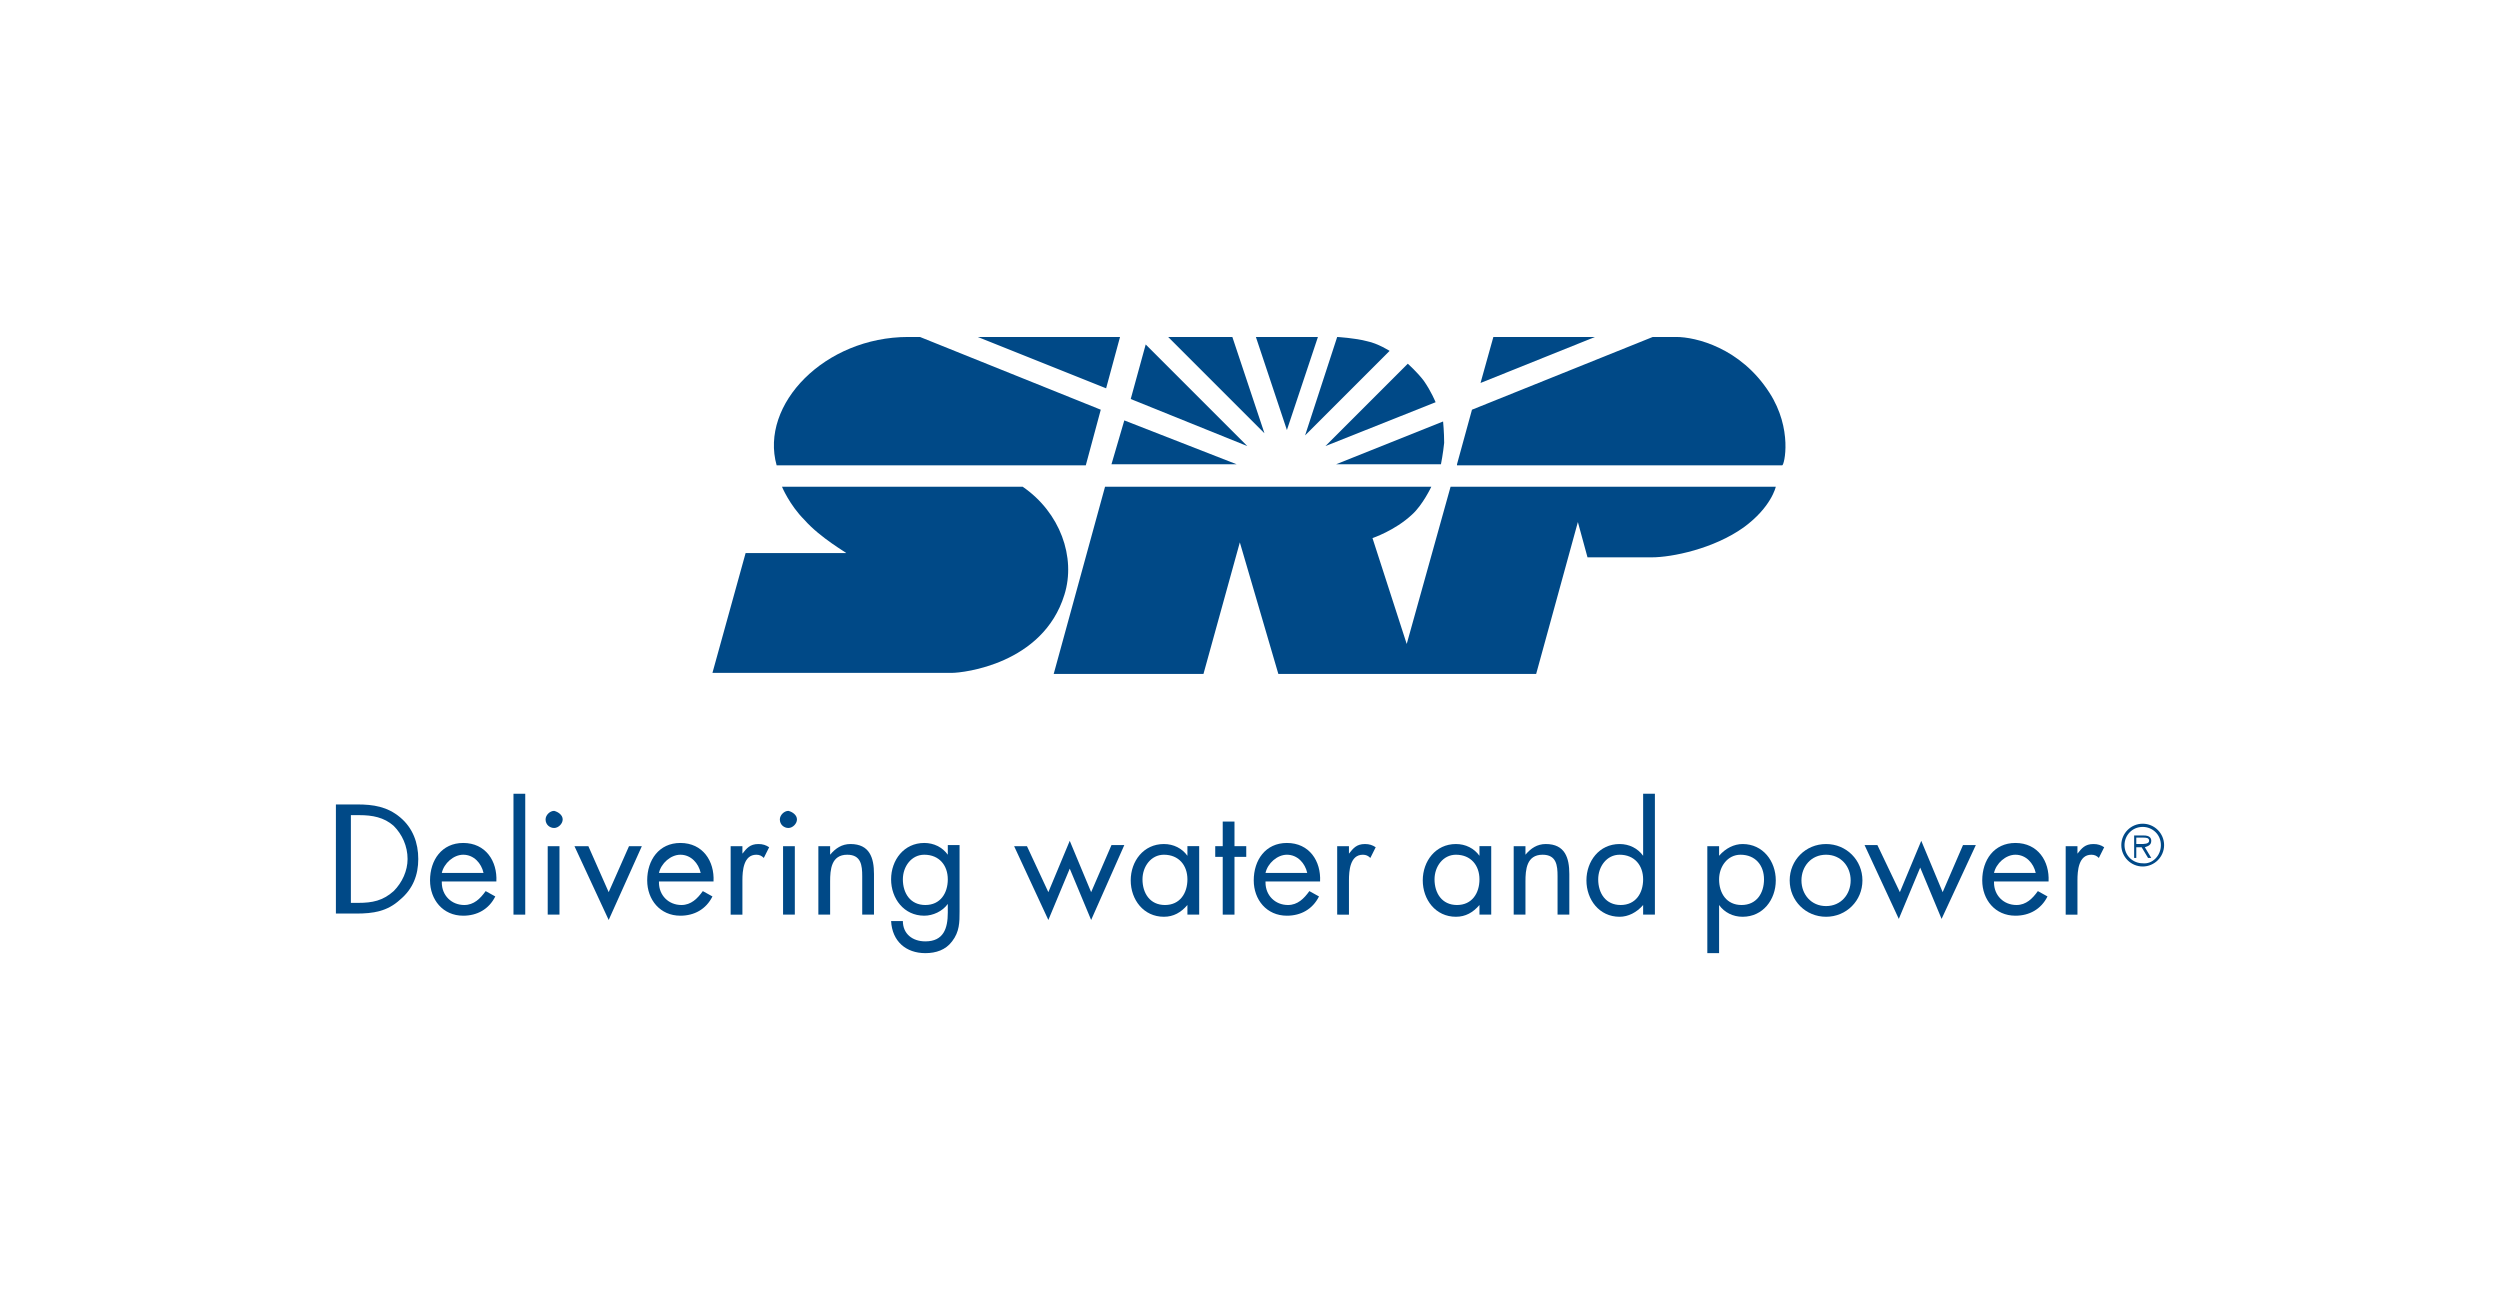 <?xml version="1.0" encoding="utf-8"?>
<!-- Generator: Adobe Illustrator 27.3.1, SVG Export Plug-In . SVG Version: 6.00 Build 0)  -->
<svg version="1.1" id="SRP_Logo" xmlns="http://www.w3.org/2000/svg" xmlns:xlink="http://www.w3.org/1999/xlink" x="0px" y="0px"
	 viewBox="0 0 233.7 121.7" style="enable-background:new 0 0 233.7 121.7;" xml:space="preserve">
<style type="text/css">
	.st0{fill:none;}
	.st1{fill:#004987;}
</style>
<rect class="st0" width="233.7" height="121.7"/>
<g>
	<g>
		<path class="st1" d="M84.9,31.5c0.1,0,1.1,0,1.1,0l16.9,6.8l-1.4,5.2H72.6C71,37.8,77.1,31.5,84.9,31.5z"/>
		<polygon class="st1" points="91.4,31.5 104.7,31.5 103.4,36.3 		"/>
		<path class="st1" d="M73.1,45.5h22.5c3.5,2.4,5,6.6,3.9,10.1c-2,6.5-9.5,7.3-10.5,7.3c0,0-16.3,0-22.4,0l3.1-11.2h9.4
			c0.1,0-2.4-1.4-3.9-3.1C73.8,47.2,73.1,45.5,73.1,45.5z"/>
		<polygon class="st1" points="115.6,43.4 103.9,43.4 105.1,39.3 		"/>
		<polygon class="st1" points="105.7,37.3 116.6,41.7 107.1,32.2 		"/>
		<polygon class="st1" points="109.2,31.5 115.2,31.5 118.2,40.5 		"/>
		<polygon class="st1" points="117.4,31.5 120.3,40.2 123.2,31.5 		"/>
		<path class="st1" d="M112.5,63h-14l4.8-17.5h30.5c0,0-0.8,1.7-1.8,2.6c-1.6,1.5-3.7,2.2-3.7,2.2l3.2,9.9l4.1-14.7H166
			c0,0-0.4,1.9-3,3.8c-2.8,2-6.7,2.8-8.6,2.8h-6l-0.9-3.3L143.6,63h-24.1l-3.6-12.3L112.5,63z"/>
		<path class="st1" d="M124.9,43.4h9.8c0,0,0.2-1,0.3-2c0-1-0.1-2-0.1-2L124.9,43.4z"/>
		<path class="st1" d="M122,40.7l7.9-7.9c0,0-1.1-0.7-2.1-0.9c-1.1-0.3-2.8-0.4-2.8-0.4L122,40.7z"/>
		<path class="st1" d="M131.6,34l-7.7,7.7l10.3-4.1c0,0-0.4-1-1.1-2C132.5,34.8,131.6,34,131.6,34z"/>
		<polygon class="st1" points="139.6,31.5 149.1,31.5 138.4,35.8 		"/>
		<path class="st1" d="M136.2,43.4l1.4-5.1l16.9-6.8h2.2c1.8,0,6,1,8.7,5.2c2.2,3.4,1.4,6.8,1.2,6.8H136.2z"/>
	</g>
	<g>
		<g>
			<path class="st1" d="M31.5,75.2h1.9c1.5,0,2.8,0.2,4,1.2c1.2,1,1.7,2.4,1.7,3.9c0,1.5-0.5,2.8-1.7,3.8c-1.2,1.1-2.5,1.3-4.1,1.3
				h-1.9V75.2z M33.5,84.4c1.3,0,2.3-0.2,3.3-1.1c0.8-0.8,1.3-1.9,1.3-3c0-1.2-0.5-2.3-1.3-3.1c-0.9-0.8-2-1-3.2-1h-0.8v8.2H33.5z"
				/>
			<path class="st1" d="M41.3,82.5c0,1.2,0.9,2.1,2.1,2.1c0.9,0,1.5-0.6,2-1.3l0.9,0.5c-0.6,1.2-1.7,1.8-3,1.8
				c-1.9,0-3.1-1.5-3.1-3.3c0-1.9,1.1-3.5,3.1-3.5c2.1,0,3.2,1.7,3.1,3.6H41.3z M45.2,81.6c-0.2-0.9-0.9-1.7-1.9-1.7
				c-0.9,0-1.8,0.8-2,1.7H45.2z"/>
			<path class="st1" d="M49.1,85.5H48V74.2h1.1V85.5z"/>
			<path class="st1" d="M52.6,76.6c0,0.4-0.4,0.8-0.8,0.8c-0.4,0-0.8-0.3-0.8-0.8c0-0.4,0.4-0.8,0.8-0.8
				C52.2,75.9,52.6,76.2,52.6,76.6z M52.3,85.5h-1.1v-6.4h1.1V85.5z"/>
			<path class="st1" d="M56.9,83.4l1.9-4.3H60l-3.1,6.9l-3.2-6.9H55L56.9,83.4z"/>
			<path class="st1" d="M61.6,82.5c0,1.2,0.9,2.1,2.1,2.1c0.9,0,1.5-0.6,2-1.3l0.9,0.5c-0.6,1.2-1.7,1.8-3,1.8
				c-1.9,0-3.1-1.5-3.1-3.3c0-1.9,1.1-3.5,3.1-3.5c2.1,0,3.2,1.7,3.1,3.6H61.6z M65.5,81.6c-0.2-0.9-0.9-1.7-1.9-1.7
				c-0.9,0-1.8,0.8-2,1.7H65.5z"/>
			<path class="st1" d="M69.4,79.8L69.4,79.8c0.4-0.5,0.7-0.9,1.5-0.9c0.4,0,0.7,0.1,1,0.3l-0.5,1c-0.2-0.2-0.4-0.3-0.7-0.3
				c-1.2,0-1.3,1.5-1.3,2.4v3.2h-1.1v-6.4h1.1V79.8z"/>
			<path class="st1" d="M74.5,76.6c0,0.4-0.4,0.8-0.8,0.8c-0.4,0-0.8-0.3-0.8-0.8c0-0.4,0.4-0.8,0.8-0.8
				C74.1,75.9,74.5,76.2,74.5,76.6z M74.3,85.5h-1.1v-6.4h1.1V85.5z"/>
			<path class="st1" d="M77.6,79.9L77.6,79.9c0.5-0.6,1.1-1,1.9-1c1.8,0,2.2,1.3,2.2,2.8v3.8h-1.1v-3.6c0-1-0.1-2-1.4-2
				c-1.5,0-1.6,1.4-1.6,2.5v3.1h-1.1v-6.4h1.1V79.9z"/>
			<path class="st1" d="M89.7,85.2c0,1,0,1.9-0.7,2.8c-0.6,0.8-1.5,1.1-2.5,1.1c-1.8,0-3.1-1.1-3.2-3h1.1c0,1.2,0.9,1.9,2.1,1.9
				c1.7,0,2.1-1.2,2.1-2.7v-0.8h0c-0.5,0.7-1.4,1.1-2.2,1.1c-1.9,0-3.1-1.6-3.1-3.4c0-1.8,1.2-3.4,3.1-3.4c0.9,0,1.7,0.4,2.2,1.1h0
				v-0.9h1.1V85.2z M84.4,82.2c0,1.3,0.7,2.4,2.1,2.4c1.4,0,2.1-1.1,2.1-2.4c0-1.3-0.8-2.3-2.2-2.3C85.2,79.9,84.4,81,84.4,82.2z"/>
			<path class="st1" d="M98,83.4l2-4.8l2,4.8l1.9-4.4h1.2L102,86l-2-4.8L98,86l-3.2-6.9h1.2L98,83.4z"/>
			<path class="st1" d="M112.1,85.5H111v-0.9h0c-0.6,0.7-1.3,1.1-2.2,1.1c-1.9,0-3.1-1.6-3.1-3.4c0-1.8,1.2-3.4,3.1-3.4
				c0.9,0,1.7,0.4,2.2,1.1h0v-0.9h1.1V85.5z M106.8,82.2c0,1.3,0.7,2.4,2.1,2.4c1.4,0,2.1-1.1,2.1-2.4c0-1.3-0.8-2.3-2.2-2.3
				C107.6,79.9,106.8,81,106.8,82.2z"/>
			<path class="st1" d="M115.4,85.5h-1.1v-5.4h-0.7v-1h0.7v-2.3h1.1v2.3h1.1v1h-1.1V85.5z"/>
			<path class="st1" d="M118.3,82.5c0,1.2,0.9,2.1,2.1,2.1c0.9,0,1.5-0.6,2-1.3l0.9,0.5c-0.6,1.2-1.7,1.8-3,1.8
				c-1.9,0-3.1-1.5-3.1-3.3c0-1.9,1.1-3.5,3.1-3.5c2.1,0,3.2,1.7,3.1,3.6H118.3z M122.2,81.6c-0.2-0.9-0.9-1.7-1.9-1.7
				c-0.9,0-1.8,0.8-2,1.7H122.2z"/>
			<path class="st1" d="M126.1,79.8L126.1,79.8c0.4-0.5,0.7-0.9,1.5-0.9c0.4,0,0.7,0.1,1,0.3l-0.5,1c-0.2-0.2-0.4-0.3-0.7-0.3
				c-1.2,0-1.3,1.5-1.3,2.4v3.2H125v-6.4h1.1V79.8z"/>
			<path class="st1" d="M139.4,85.5h-1.1v-0.9h0c-0.6,0.7-1.3,1.1-2.2,1.1c-1.9,0-3.1-1.6-3.1-3.4c0-1.8,1.2-3.4,3.1-3.4
				c0.9,0,1.7,0.4,2.2,1.1h0v-0.9h1.1V85.5z M134.1,82.2c0,1.3,0.7,2.4,2.1,2.4c1.4,0,2.1-1.1,2.1-2.4c0-1.3-0.8-2.3-2.2-2.3
				C134.9,79.9,134.1,81,134.1,82.2z"/>
			<path class="st1" d="M142.6,79.9L142.6,79.9c0.5-0.6,1.1-1,1.9-1c1.8,0,2.2,1.3,2.2,2.8v3.8h-1.1v-3.6c0-1-0.1-2-1.4-2
				c-1.5,0-1.6,1.4-1.6,2.5v3.1h-1.1v-6.4h1.1V79.9z"/>
			<path class="st1" d="M153.6,84.6L153.6,84.6c-0.6,0.7-1.4,1.1-2.2,1.1c-1.9,0-3.1-1.6-3.1-3.4c0-1.8,1.2-3.4,3.1-3.4
				c0.9,0,1.7,0.4,2.2,1.1h0v-5.8h1.1v11.3h-1.1V84.6z M149.4,82.2c0,1.3,0.7,2.4,2.1,2.4c1.4,0,2.1-1.1,2.1-2.4
				c0-1.3-0.8-2.3-2.2-2.3C150.2,79.9,149.4,81,149.4,82.2z"/>
			<path class="st1" d="M160.7,80L160.7,80c0.6-0.7,1.4-1.1,2.2-1.1c1.9,0,3.1,1.6,3.1,3.4c0,1.8-1.2,3.4-3.1,3.4
				c-0.9,0-1.7-0.4-2.2-1.1h0v4.5h-1.1v-10h1.1V80z M160.7,82.2c0,1.3,0.7,2.4,2.1,2.4c1.4,0,2.1-1.1,2.1-2.4c0-1.3-0.8-2.3-2.2-2.3
				C161.5,79.9,160.7,81,160.7,82.2z"/>
			<path class="st1" d="M167.3,82.3c0-1.9,1.5-3.4,3.4-3.4c1.9,0,3.4,1.5,3.4,3.4c0,1.9-1.5,3.4-3.4,3.4
				C168.8,85.7,167.3,84.2,167.3,82.3z M168.4,82.3c0,1.3,0.9,2.4,2.3,2.4c1.4,0,2.3-1.1,2.3-2.4c0-1.3-0.9-2.4-2.3-2.4
				C169.3,79.9,168.4,81,168.4,82.3z"/>
			<path class="st1" d="M177.6,83.4l2-4.8l2,4.8l1.9-4.4h1.2l-3.2,6.9l-2-4.8l-2,4.8l-3.2-6.9h1.2L177.6,83.4z"/>
			<path class="st1" d="M186.4,82.5c0,1.2,0.9,2.1,2.1,2.1c0.9,0,1.5-0.6,2-1.3l0.9,0.5c-0.6,1.2-1.7,1.8-3,1.8
				c-1.9,0-3.1-1.5-3.1-3.3c0-1.9,1.1-3.5,3.1-3.5c2.1,0,3.2,1.7,3.1,3.6H186.4z M190.3,81.6c-0.2-0.9-0.9-1.7-1.9-1.7
				c-0.9,0-1.8,0.8-2,1.7H190.3z"/>
			<path class="st1" d="M194.2,79.8L194.2,79.8c0.4-0.5,0.7-0.9,1.5-0.9c0.4,0,0.7,0.1,1,0.3l-0.5,1c-0.2-0.2-0.4-0.3-0.7-0.3
				c-1.2,0-1.3,1.5-1.3,2.4v3.2h-1.1v-6.4h1.1V79.8z"/>
		</g>
		<g>
			<path class="st1" d="M198.3,79c0-1.1,0.9-2,2-2c1.1,0,2,0.9,2,2c0,1.1-0.9,2-2,2C199.2,81,198.3,80.1,198.3,79z M202,79
				c0-1-0.8-1.7-1.7-1.7c-1,0-1.7,0.8-1.7,1.7c0,1,0.8,1.7,1.7,1.7C201.2,80.8,202,80,202,79z"/>
			<path class="st1" d="M201.1,78.6c0-0.3-0.2-0.5-0.7-0.5h-0.9v2.1h0.2v-1h0.5l0.6,1h0.3l-0.6-1C200.8,79.1,201.1,79,201.1,78.6z
				 M200.1,78.9h-0.4v-0.6h0.6c0.3,0,0.6,0,0.6,0.3C200.9,78.9,200.4,78.9,200.1,78.9z"/>
		</g>
	</g>
</g>
</svg>
